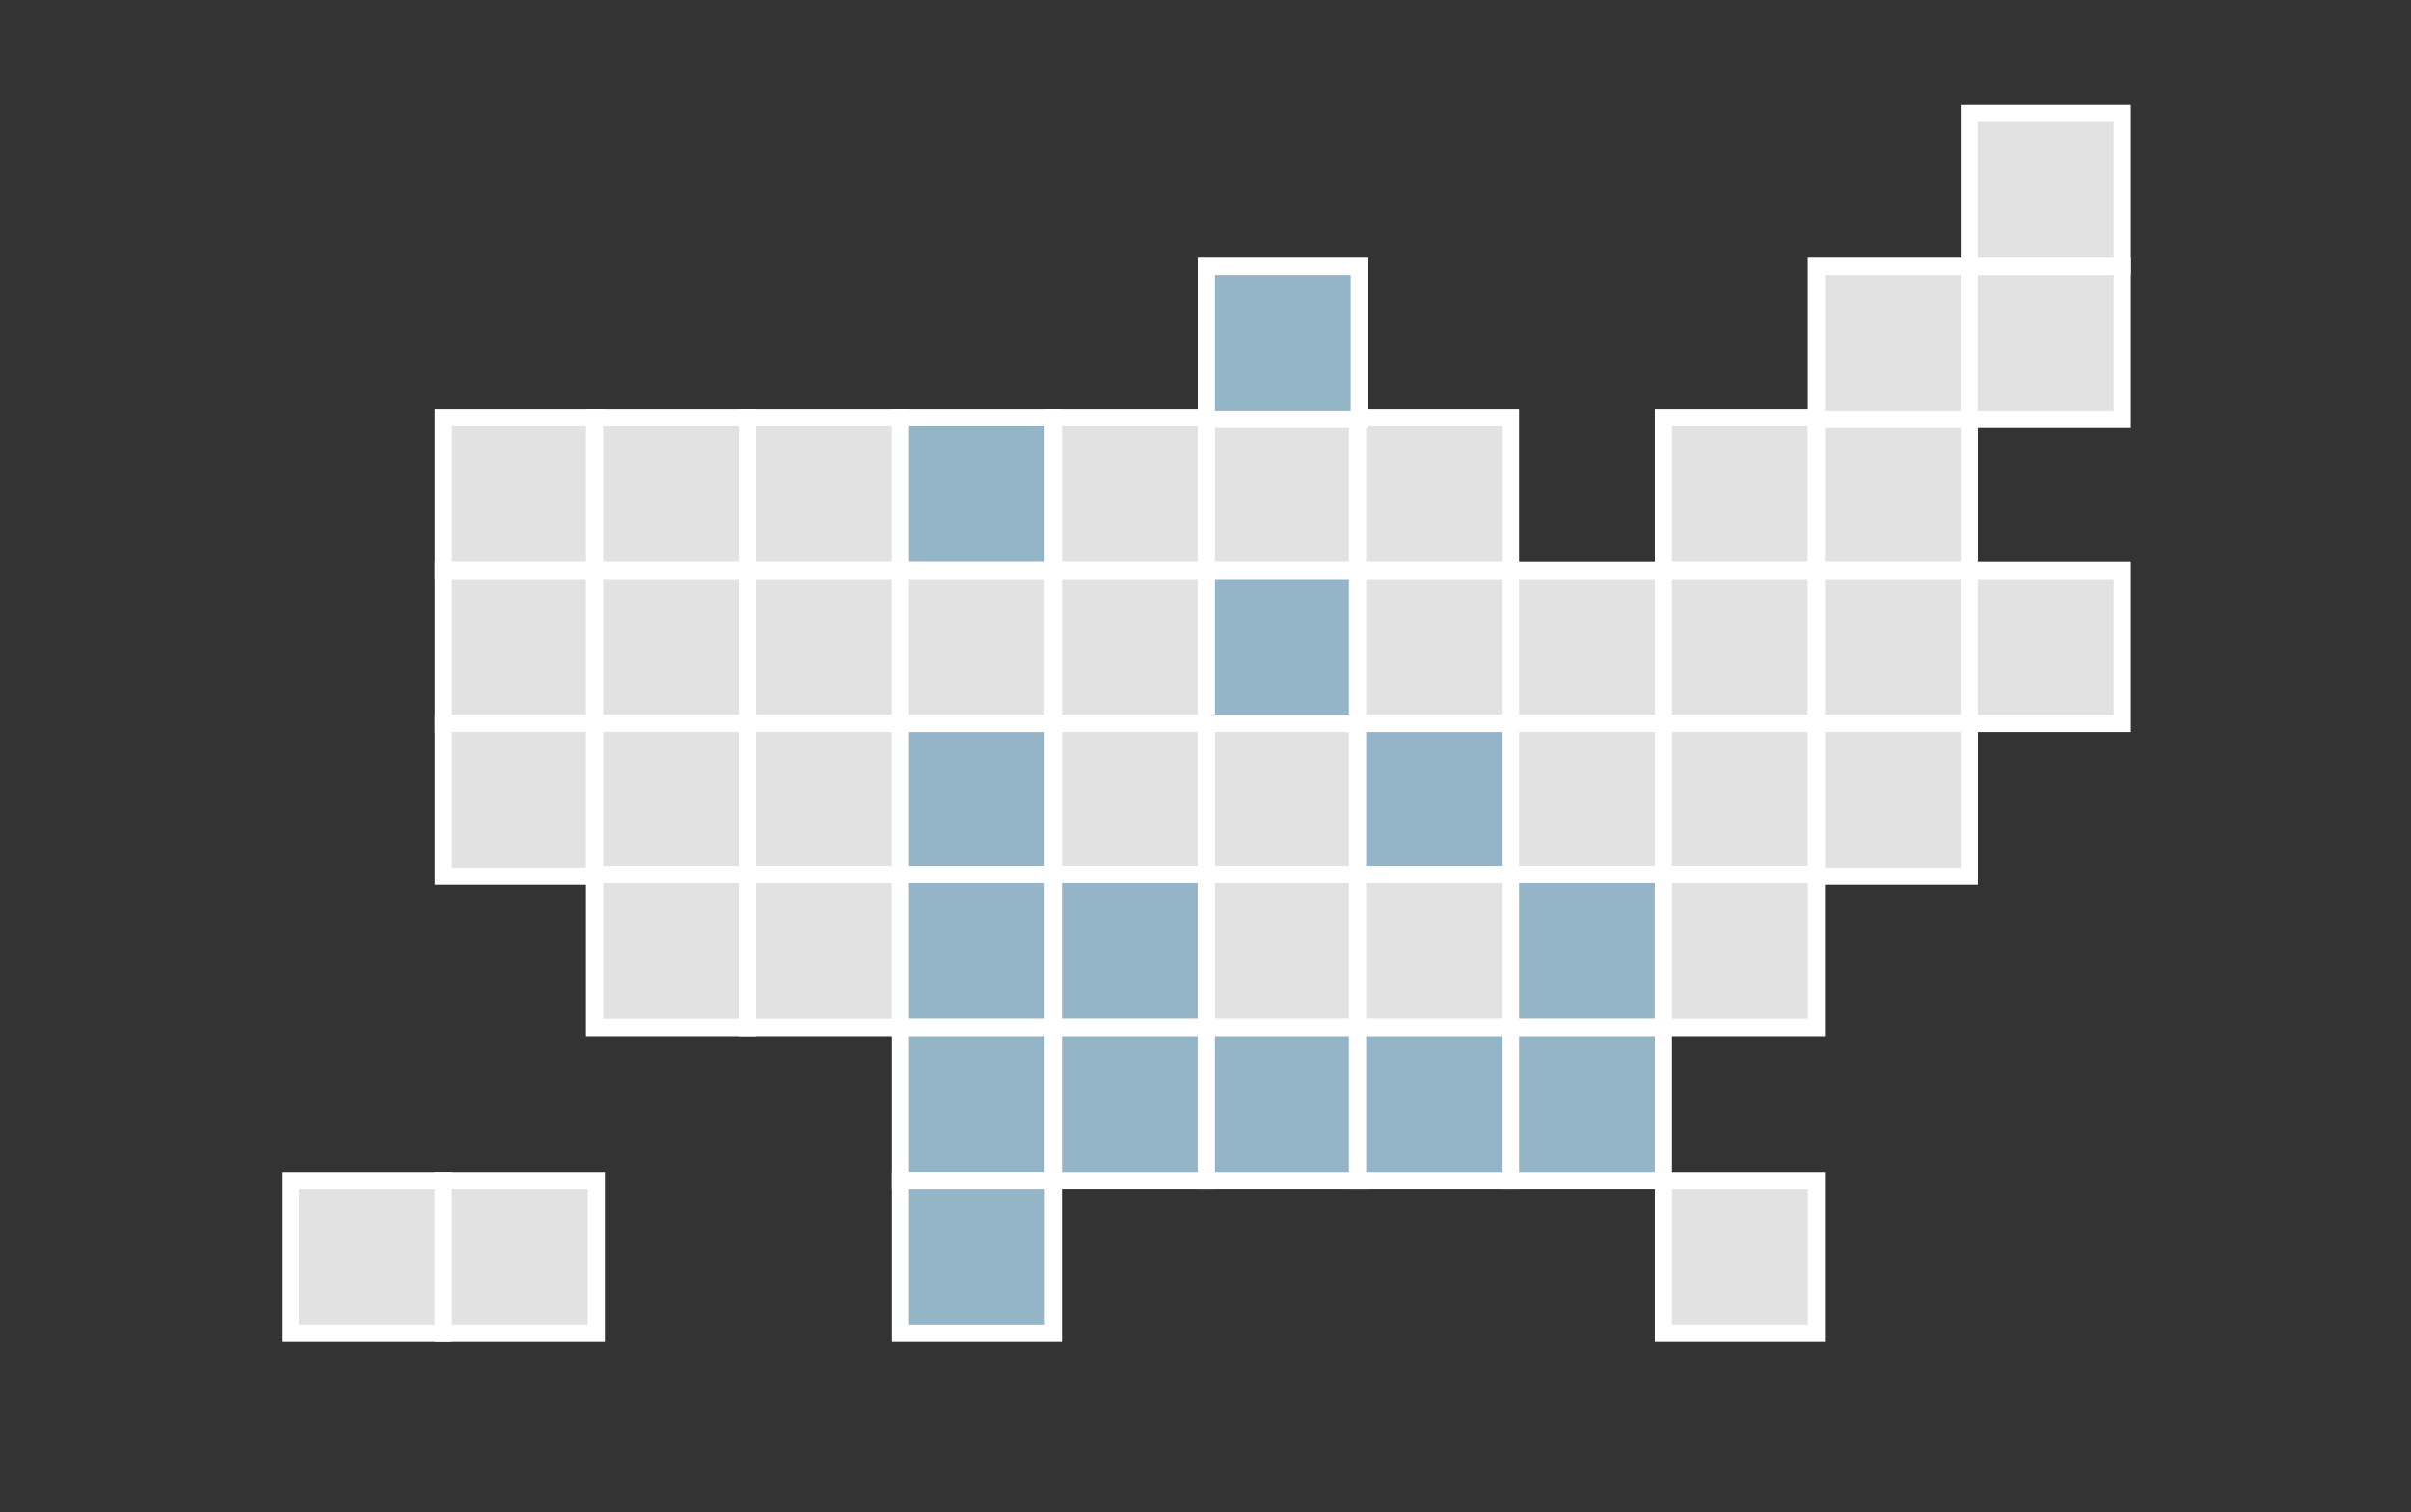 <?xml version="1.0" encoding="utf-8"?>
<!-- Generator: Adobe Illustrator 19.1.0, SVG Export Plug-In . SVG Version: 6.00 Build 0)  -->
<svg version="1.1" id="states" xmlns="http://www.w3.org/2000/svg" xmlns:xlink="http://www.w3.org/1999/xlink" x="0px" y="0px"
	 viewBox="0 0 140.3 88" enable-background="new 0 0 140.3 88" xml:space="preserve">
<rect x="0" y="0" width="140.3" height="88" fill="#333333" stroke="none"/>
<rect x="25.8" y="24.3" fill="#E2E2E2" stroke="#FFFFFF" stroke-miterlimit="10" width="8.9" height="8.9"/>
<rect x="34.6" y="24.3" fill="#E2E2E2" stroke="#FFFFFF" stroke-miterlimit="10" width="8.9" height="8.9"/>
<rect x="43.5" y="24.3" fill="#E2E2E2" stroke="#FFFFFF" stroke-miterlimit="10" width="8.9" height="8.9"/>
<rect x="52.4" y="24.3" fill="#94B5C7" stroke="#FFFFFF" stroke-miterlimit="10" width="8.9" height="8.9"/>
<rect x="61.3" y="24.3" fill="#E2E2E2" stroke="#FFFFFF" stroke-miterlimit="10" width="8.9" height="8.9"/>
<rect x="70.2" y="24.3" fill="#E2E2E2" stroke="#FFFFFF" stroke-miterlimit="10" width="8.9" height="8.9"/>
<rect x="79" y="24.3" fill="#E2E2E2" stroke="#FFFFFF" stroke-miterlimit="10" width="8.9" height="8.9"/>
<rect x="70.2" y="15.5" fill="#94B5C7" stroke="#FFFFFF" stroke-miterlimit="10" width="8.9" height="8.9"/>
<rect x="25.8" y="33.2" fill="#E2E2E2" stroke="#FFFFFF" stroke-miterlimit="10" width="8.9" height="8.9"/>
<rect x="34.6" y="33.2" fill="#E2E2E2" stroke="#FFFFFF" stroke-miterlimit="10" width="8.9" height="8.9"/>
<rect x="43.5" y="33.2" fill="#E2E2E2" stroke="#FFFFFF" stroke-miterlimit="10" width="8.9" height="8.9"/>
<rect x="52.4" y="33.2" fill="#E2E2E2" stroke="#FFFFFF" stroke-miterlimit="10" width="8.9" height="8.9"/>
<rect x="61.3" y="33.2" fill="#E2E2E2" stroke="#FFFFFF" stroke-miterlimit="10" width="8.9" height="8.9"/>
<rect x="70.2" y="33.2" fill="#94B5C7" stroke="#FFFFFF" stroke-miterlimit="10" width="8.9" height="8.9"/>
<rect x="79" y="33.2" fill="#E2E2E2" stroke="#FFFFFF" stroke-miterlimit="10" width="8.9" height="8.9"/>
<rect x="87.9" y="33.2" fill="#E2E2E2" stroke="#FFFFFF" stroke-miterlimit="10" width="8.9" height="8.9"/>
<rect x="96.8" y="24.3" fill="#E2E2E2" stroke="#FFFFFF" stroke-miterlimit="10" width="8.9" height="8.9"/>
<rect x="96.8" y="33.2" fill="#E2E2E2" stroke="#FFFFFF" stroke-miterlimit="10" width="8.9" height="8.9"/>
<rect x="105.7" y="24.3" fill="#E2E2E2" stroke="#FFFFFF" stroke-miterlimit="10" width="8.9" height="8.9"/>
<rect x="105.7" y="33.2" fill="#E2E2E2" stroke="#FFFFFF" stroke-miterlimit="10" width="8.9" height="8.9"/>
<rect x="105.7" y="15.5" fill="#E2E2E2" stroke="#FFFFFF" stroke-miterlimit="10" width="8.9" height="8.9"/>
<rect x="114.6" y="15.5" fill="#E2E2E2" stroke="#FFFFFF" stroke-miterlimit="10" width="8.9" height="8.9"/>
<rect x="114.6" y="33.2" fill="#E2E2E2" stroke="#FFFFFF" stroke-miterlimit="10" width="8.9" height="8.9"/>
<rect x="114.6" y="6.6" fill="#E2E2E2" stroke="#FFFFFF" stroke-miterlimit="10" width="8.9" height="8.9"/>
<rect x="25.8" y="42.1" fill="#E2E2E2" stroke="#FFFFFF" stroke-miterlimit="10" width="8.9" height="8.9"/>
<rect x="34.6" y="42.1" fill="#E2E2E2" stroke="#FFFFFF" stroke-miterlimit="10" width="8.9" height="8.9"/>
<rect x="43.5" y="42.1" fill="#E2E2E2" stroke="#FFFFFF" stroke-miterlimit="10" width="8.9" height="8.9"/>
<rect x="52.4" y="42.1" fill="#94B5C7" stroke="#FFFFFF" stroke-miterlimit="10" width="8.9" height="8.9"/>
<rect x="61.3" y="42.1" fill="#E2E2E2" stroke="#FFFFFF" stroke-miterlimit="10" width="8.9" height="8.9"/>
<rect x="70.2" y="42.1" fill="#E2E2E2" stroke="#FFFFFF" stroke-miterlimit="10" width="8.9" height="8.9"/>
<rect x="79" y="42.1" fill="#94B5C7" stroke="#FFFFFF" stroke-miterlimit="10" width="8.9" height="8.9"/>
<rect x="87.9" y="42.1" fill="#E2E2E2" stroke="#FFFFFF" stroke-miterlimit="10" width="8.9" height="8.9"/>
<rect x="96.8" y="42.1" fill="#E2E2E2" stroke="#FFFFFF" stroke-miterlimit="10" width="8.9" height="8.9"/>
<rect x="105.7" y="42.1" fill="#E2E2E2" stroke="#FFFFFF" stroke-miterlimit="10" width="8.9" height="8.9"/>
<rect x="34.6" y="50.9" fill="#E2E2E2" stroke="#FFFFFF" stroke-miterlimit="10" width="8.9" height="8.9"/>
<rect x="43.5" y="50.9" fill="#E2E2E2" stroke="#FFFFFF" stroke-miterlimit="10" width="8.9" height="8.9"/>
<rect x="52.4" y="50.9" fill="#94B5C7" stroke="#FFFFFF" stroke-miterlimit="10" width="8.9" height="8.9"/>
<rect x="61.3" y="50.9" fill="#94B5C7" stroke="#FFFFFF" stroke-miterlimit="10" width="8.9" height="8.9"/>
<rect x="70.2" y="50.9" fill="#E2E2E2" stroke="#FFFFFF" stroke-miterlimit="10" width="8.9" height="8.9"/>
<rect x="79" y="50.9" fill="#E2E2E2" stroke="#FFFFFF" stroke-miterlimit="10" width="8.9" height="8.9"/>
<rect x="87.9" y="50.9" fill="#94B5C7" stroke="#FFFFFF" stroke-miterlimit="10" width="8.9" height="8.9"/>
<rect x="96.8" y="50.9" fill="#E2E2E2" stroke="#FFFFFF" stroke-miterlimit="10" width="8.9" height="8.9"/>
<rect x="52.4" y="59.8" fill="#94B5C7" stroke="#FFFFFF" stroke-miterlimit="10" width="8.9" height="8.9"/>
<rect x="61.3" y="59.8" fill="#94B5C7" stroke="#FFFFFF" stroke-miterlimit="10" width="8.9" height="8.9"/>
<rect x="70.2" y="59.8" fill="#94B5C7" stroke="#FFFFFF" stroke-miterlimit="10" width="8.9" height="8.9"/>
<rect x="79" y="59.8" fill="#94B5C7" stroke="#FFFFFF" stroke-miterlimit="10" width="8.9" height="8.9"/>
<rect x="87.9" y="59.8" fill="#94B5C7" stroke="#FFFFFF" stroke-miterlimit="10" width="8.9" height="8.9"/>
<rect x="52.4" y="68.7" fill="#94B5C7" stroke="#FFFFFF" stroke-miterlimit="10" width="8.9" height="8.9"/>
<rect x="96.8" y="68.7" fill="#E2E2E2" stroke="#FFFFFF" stroke-miterlimit="10" width="8.9" height="8.9"/>
<rect x="16.9" y="68.7" fill="#E2E2E2" stroke="#FFFFFF" stroke-miterlimit="10" width="8.9" height="8.9"/>
<rect x="25.8" y="68.7" fill="#E2E2E2" stroke="#FFFFFF" stroke-miterlimit="10" width="8.9" height="8.9"/>
</svg>
